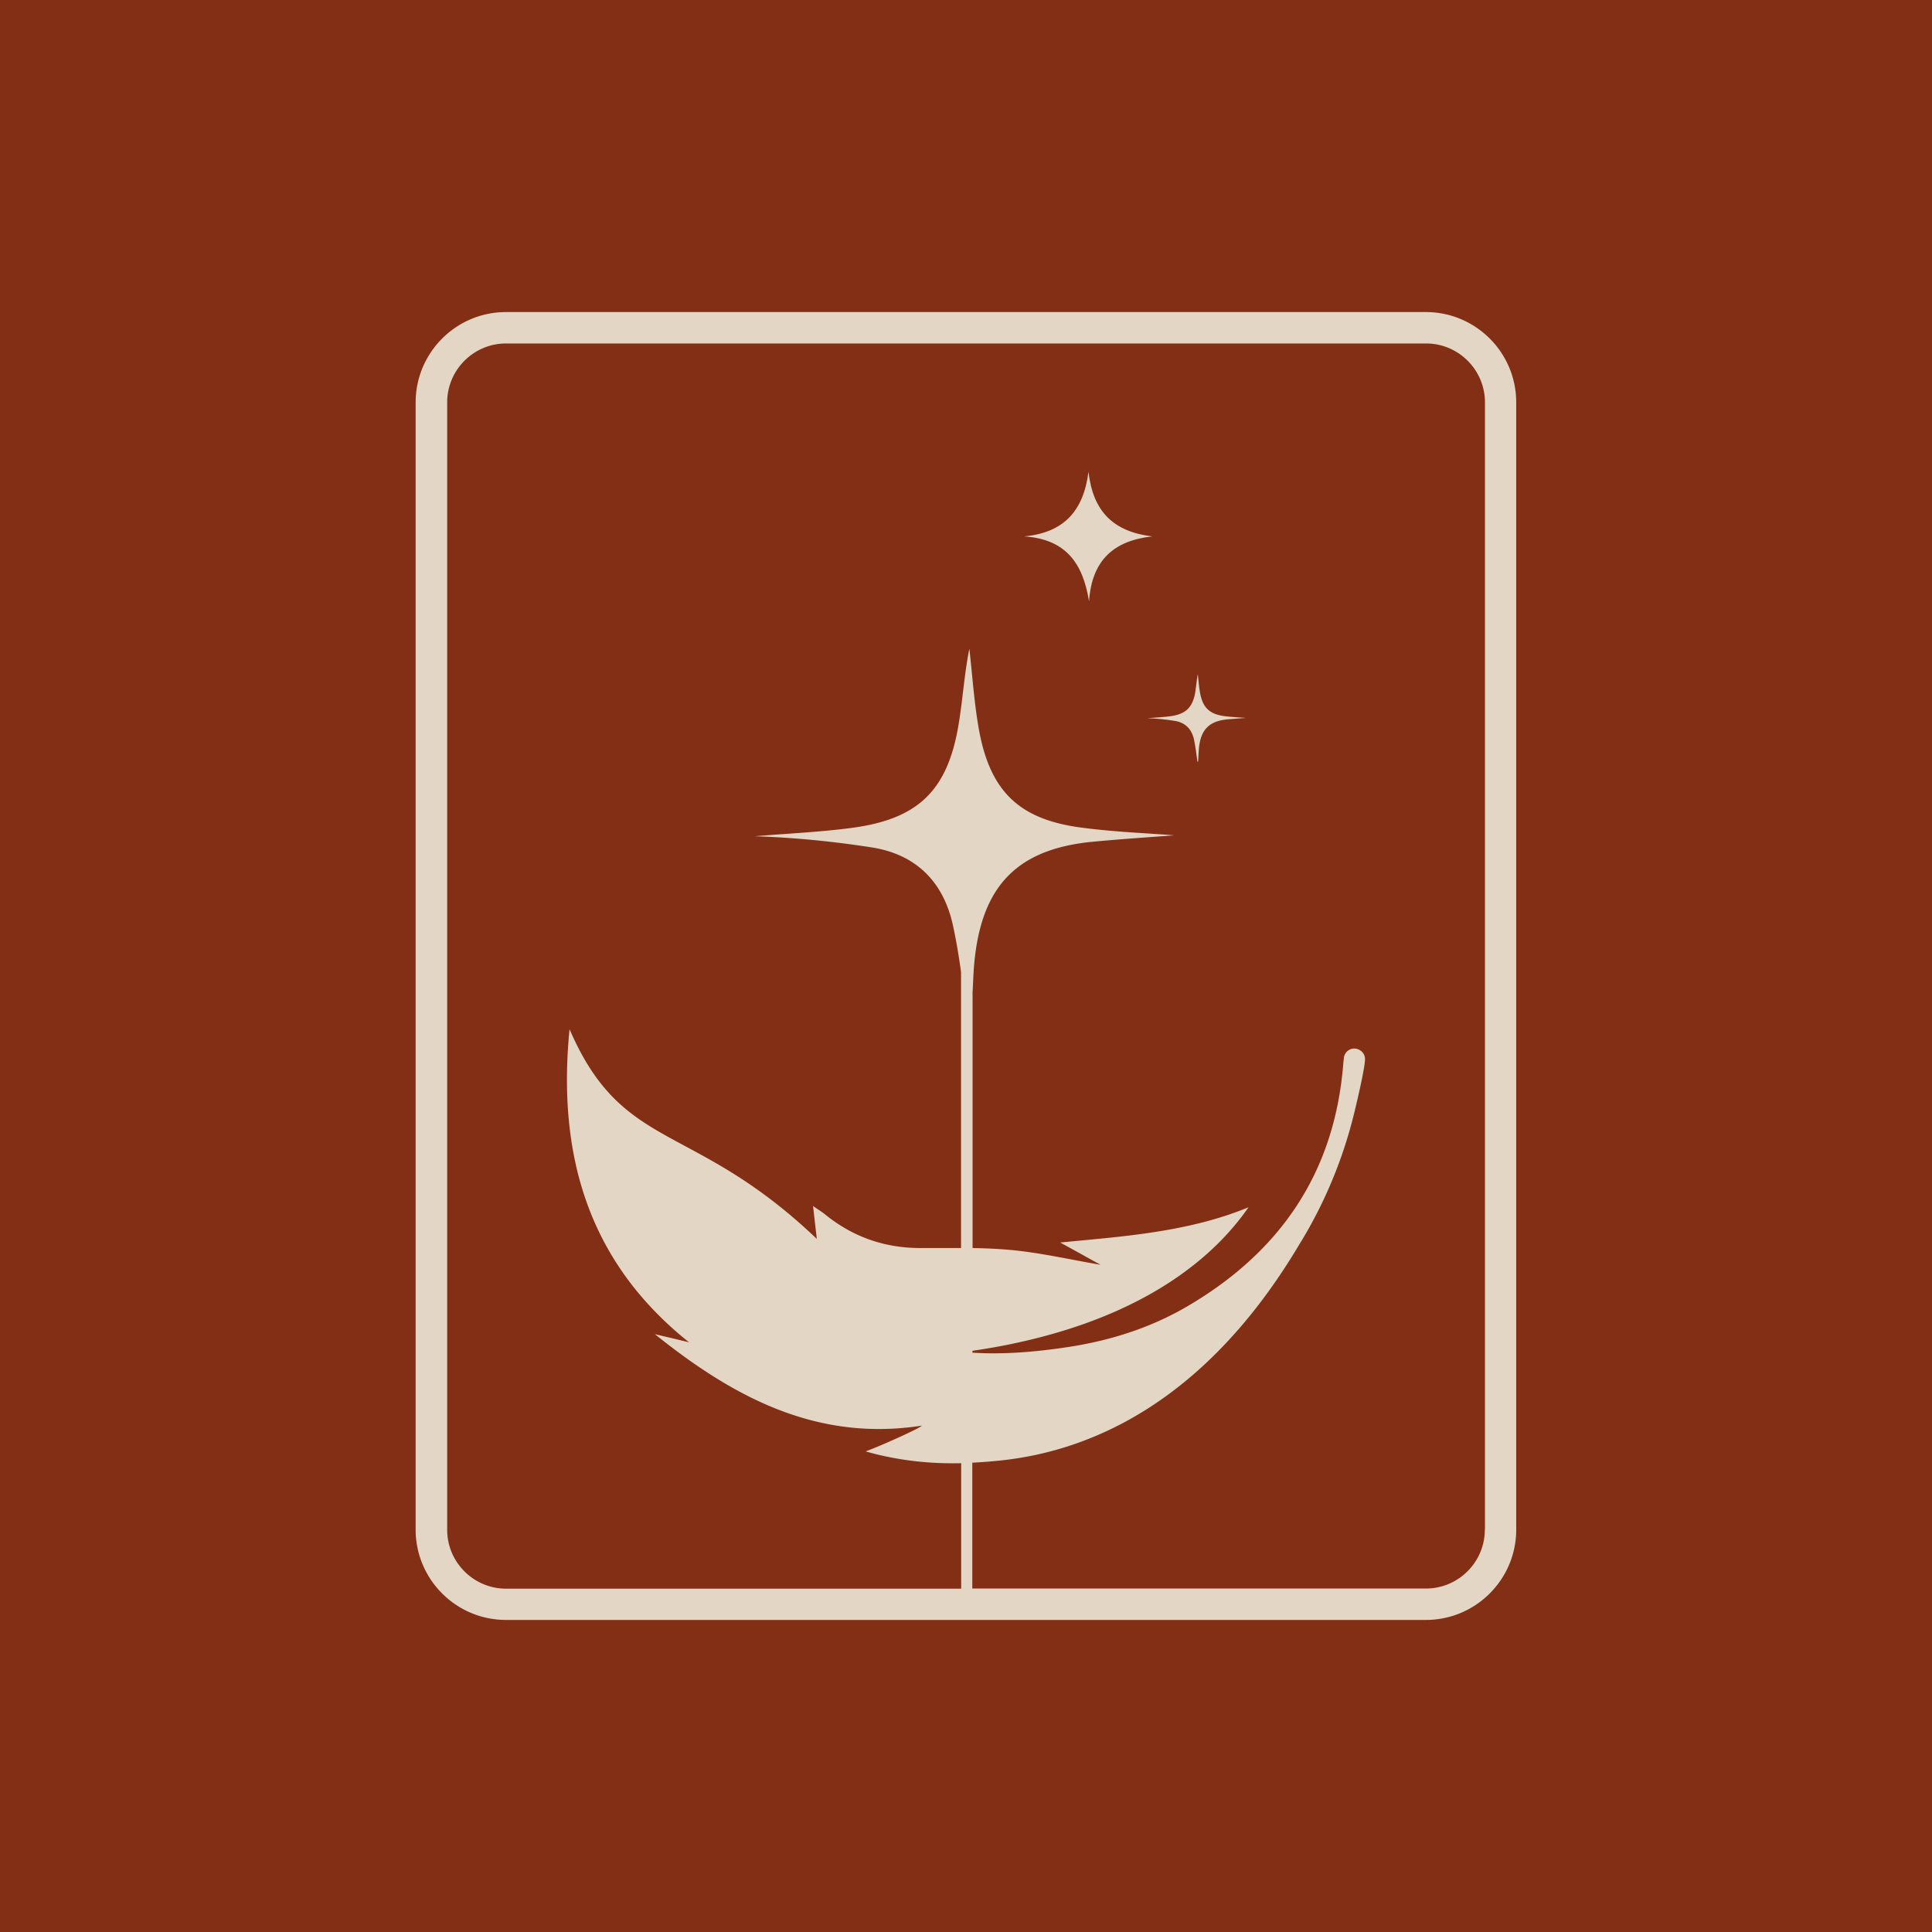<?xml version="1.0" encoding="UTF-8"?>
<svg data-bbox="0 0 144 144" viewBox="0 0 144 144" xmlns="http://www.w3.org/2000/svg" data-type="color">
    <g>
        <path fill="#832f16" d="M144 0v144H0V0z" data-color="1"/>
        <path d="M106.29 23.26H37.71c-3.71 0-6.73 3.02-6.73 6.73v84.02c0 3.71 3.02 6.73 6.73 6.73h68.57c3.71 0 6.73-3.02 6.73-6.73V29.99c0-3.71-3.02-6.73-6.73-6.73Zm4.38 90.75c0 2.42-1.97 4.39-4.39 4.39H72.47v-9.38c.78-.04 1.56-.1 2.35-.19 5.64-.65 14.69-3.61 22.15-16.29l.03-.04c1.79-2.96 3.12-6.19 3.94-9.56.42-1.73.77-3.36.8-3.95a.78.78 0 0 0-.23-.6.9.9 0 0 0-.4-.22c-.47-.1-.91.23-.95.71-.01.13-.03.27-.04.4-.64 8.09-4.67 14-11.58 18.06-2.78 1.64-5.85 2.6-9 3.07-2.32.35-4.72.56-7.06.41v-.14c.81-.12 1.61-.25 2.37-.4 10.62-2.08 15.76-6.76 18.21-10.3-1.11.46-2.23.82-3.35 1.11-3.5.91-7.1 1.17-10.69 1.52.99.54 1.97 1.09 3.01 1.66-2.28-.39-4.44-.89-6.64-1.1-.96-.09-1.93-.13-2.9-.15V73.95c.03-.52.05-1.04.08-1.56.4-6.18 3.06-9.09 8.86-9.65 2.2-.21 4.41-.35 6.08-.48-1.98-.16-4.52-.25-7.02-.59-4.53-.62-6.67-2.69-7.51-7.2-.37-2.02-.5-4.08-.73-6.12-.38 1.89-.49 3.81-.81 5.69-.81 4.83-2.96 6.96-7.77 7.64-2.46.34-4.94.44-7.42.65 2.91.09 5.83.38 8.72.83 3.33.52 5.36 2.59 6.06 5.83.25 1.14.44 2.3.6 3.46v20.57h-3.04c-2.67 0-5.03-.83-7.1-2.51-.23-.19-.49-.34-.89-.62.11.98.2 1.74.28 2.45-9.28-8.85-14.44-6.39-18.43-15.63-.91 9.25 1.31 17.28 8.91 23.34-.85-.21-1.7-.41-2.55-.61 5.79 4.65 12.03 8.04 19.89 6.82 0 .12-2.72 1.37-4.18 1.92 2.39.68 4.74.93 7.12.88v9.35H37.72c-2.42 0-4.39-1.97-4.39-4.39V29.99c0-2.42 1.97-4.39 4.39-4.39h68.57c2.42 0 4.39 1.97 4.39 4.39v84.02Z" fill="#e3d6c4" data-color="2"/>
        <path d="M81.13 35.16c-.37 2.92-1.84 4.55-4.8 4.82 3.09.2 4.38 1.97 4.84 4.84.21-3.04 1.81-4.52 4.71-4.84-2.91-.35-4.42-1.87-4.75-4.82" fill="#e3d6c4" data-color="2"/>
        <path d="M89.45 51.68c-.09-.48-.12-.96-.17-1.44-.09.45-.12.9-.19 1.34-.19 1.14-.7 1.64-1.83 1.8-.58.08-1.17.1-1.75.15.69.02 1.37.09 2.05.2.78.12 1.26.61 1.43 1.37.12.55.18 1.11.26 1.67h.05c.02-.29.03-.58.05-.87.1-1.46.72-2.14 2.09-2.28.52-.05 1.04-.08 1.43-.11-.47-.04-1.07-.06-1.65-.14-1.07-.15-1.57-.63-1.77-1.7Z" fill="#e3d6c4" data-color="2"/>
    </g>
</svg>
